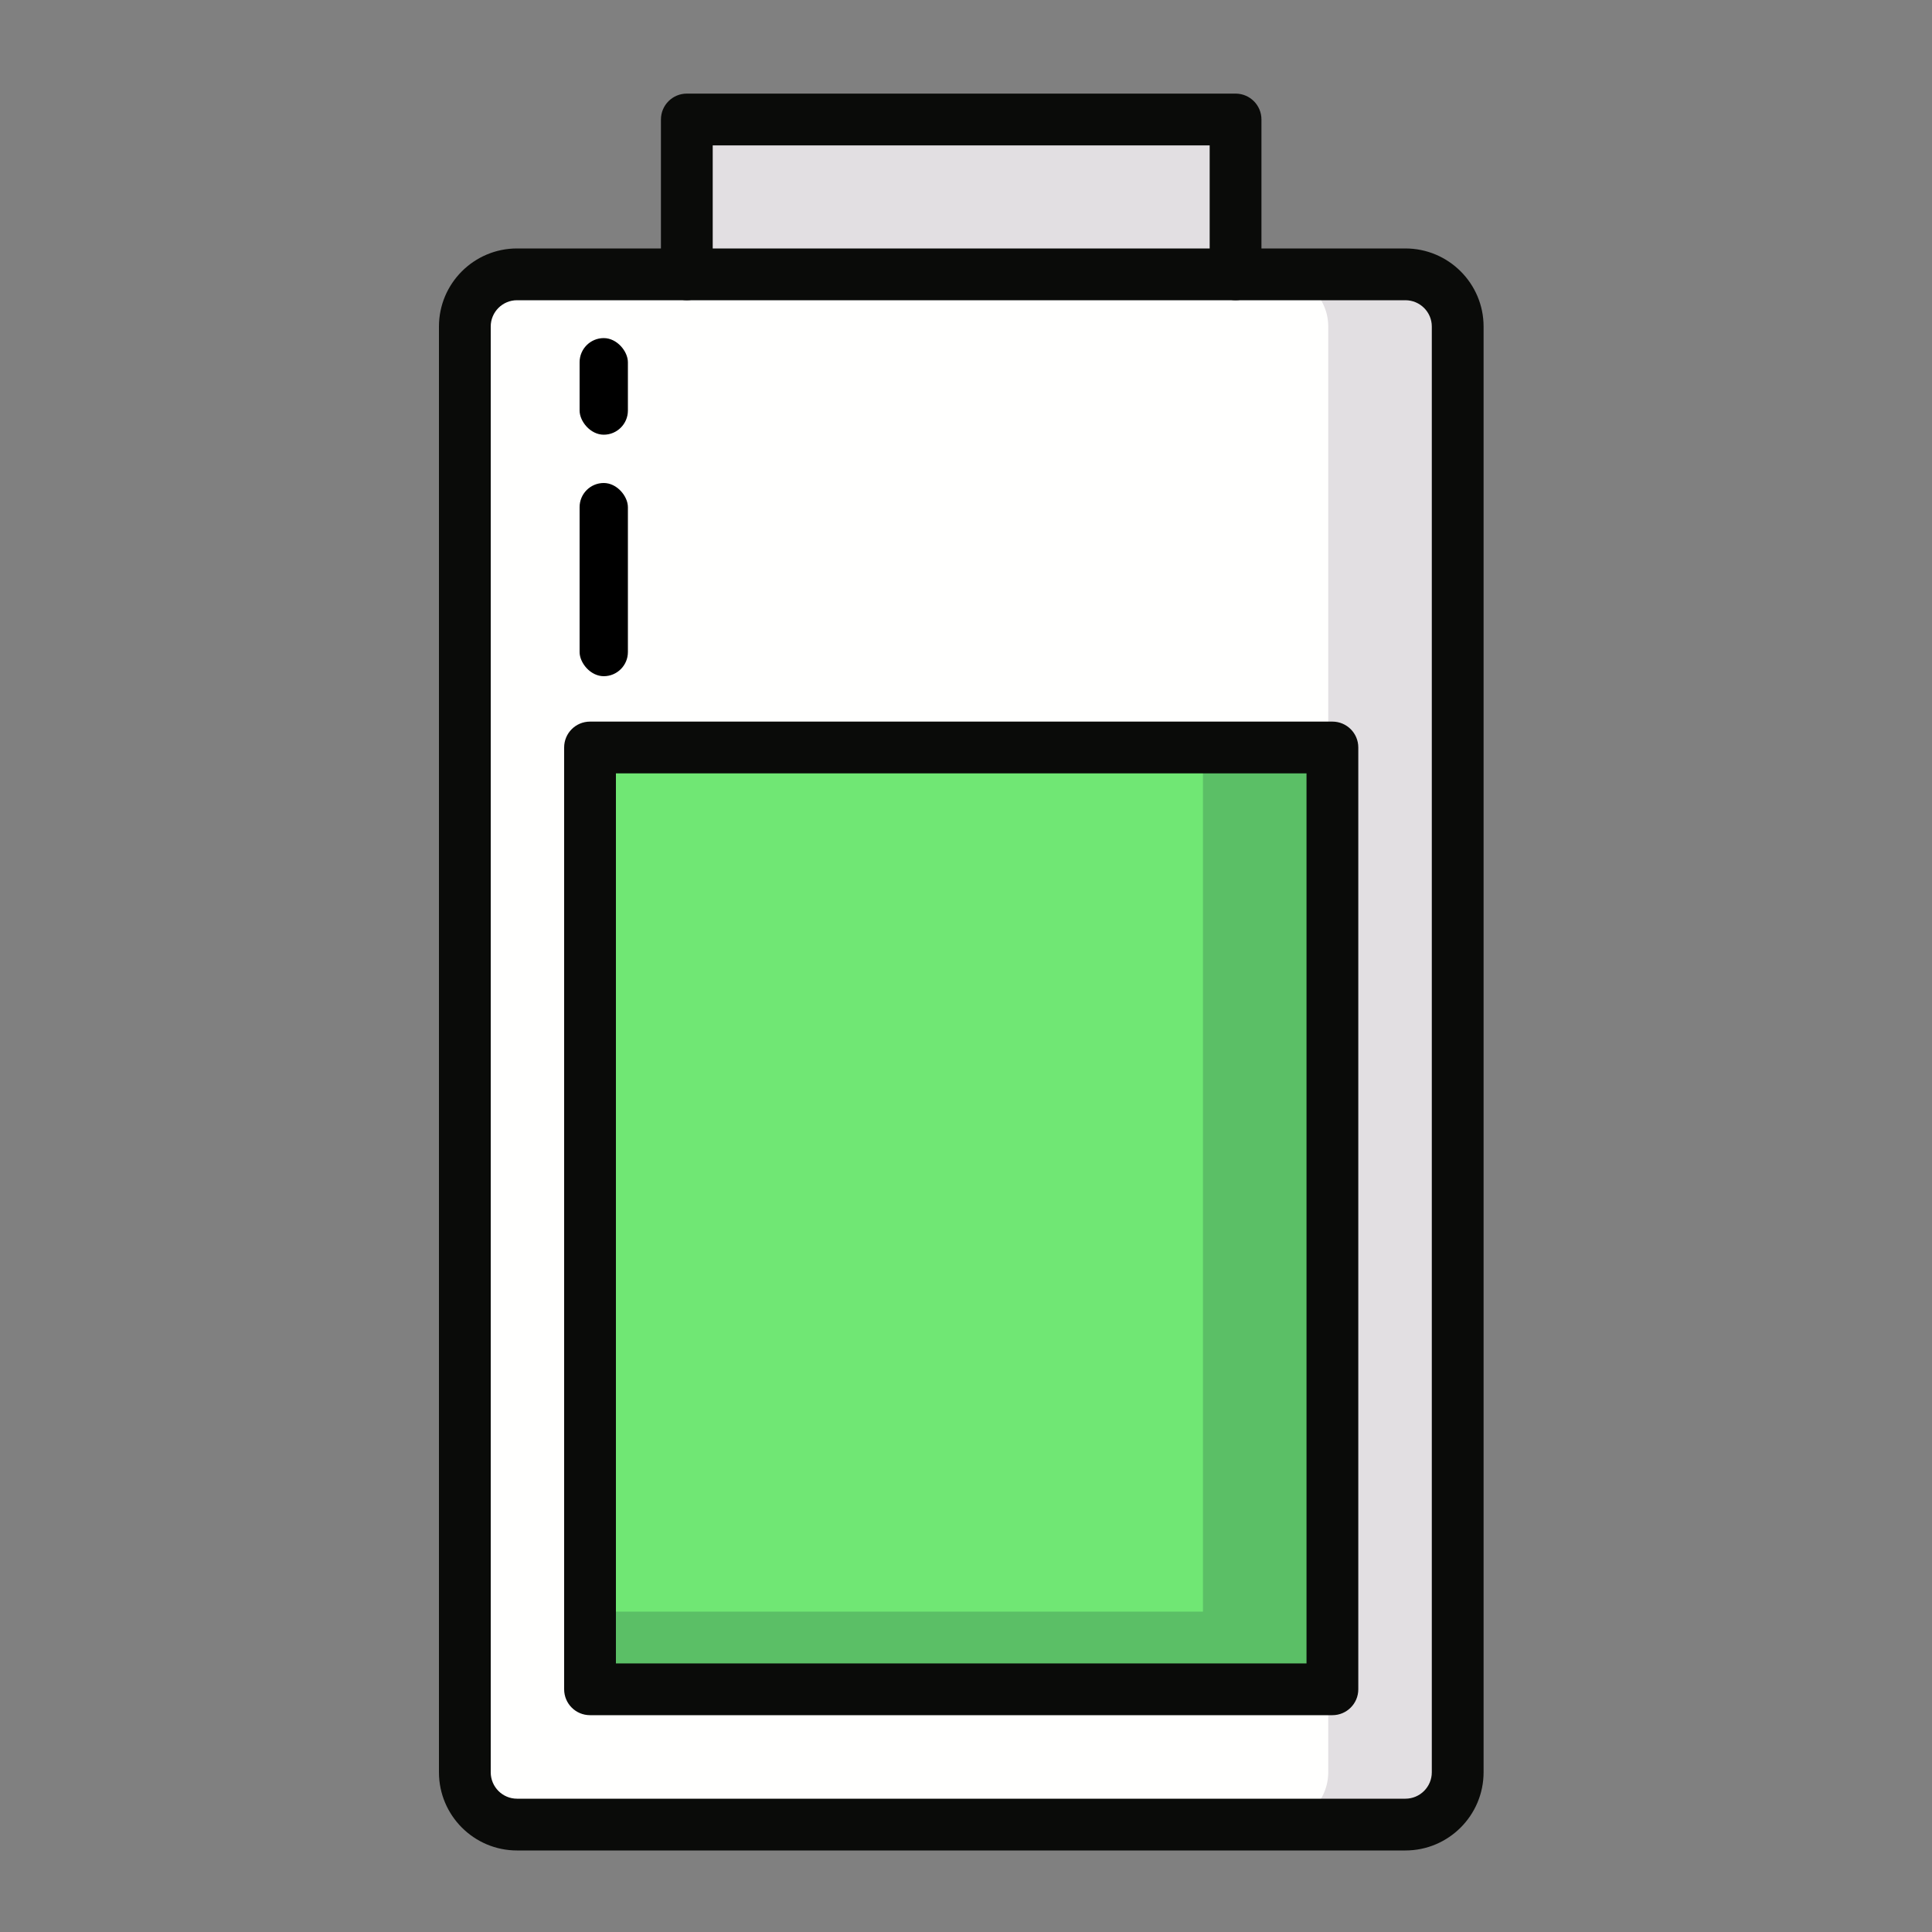 <?xml version="1.0" encoding="UTF-8"?>
<svg width="40px" height="40px" viewBox="0 0 40 40" version="1.1" xmlns="http://www.w3.org/2000/svg" xmlns:xlink="http://www.w3.org/1999/xlink">
    <rect x="0" y="0" width="40" height="40" fill="#808080" stroke="none"/>
    <!-- Generator: Sketch 63.1 (92452) - https://sketch.com -->
    <title>AhorroConsumo_40x40</title>
    <desc>Created with Sketch.</desc>
    <g id="AhorroConsumo_40x40" stroke="none" stroke-width="1" fill="none" fill-rule="evenodd">
        <g id="Energia/bateriabaja" transform="translate(8, 0)">
            <g id="shutterstock_690992014-(1)" stroke-width="1" transform="translate(1, 1)">
                <polygon id="Fill-23" fill="#70E774" points="3.216 33.975 18.586 33.975 18.586 14.975 3.216 14.975"></polygon>
                <polygon id="Fill-26" fill="#E2DFE2" points="5.22 4.68 16.581 4.68 16.581 1.474 5.22 1.474"></polygon>
                <path d="M3.216,33.975 L18.586,33.975 L18.586,14.475 L3.216,14.475 L3.216,33.975 Z M21.18,35.693 C21.18,36.288 20.692,36.776 20.097,36.776 L1.704,36.776 C1.109,36.776 0.624,36.288 0.624,35.693 L0.624,5.76 C0.624,5.165 1.109,4.68 1.704,4.68 L20.097,4.68 C20.692,4.68 21.18,5.165 21.18,5.76 L21.18,35.693 Z" id="Fill-27" fill="#FFFFFE"></path>
                <path d="M20.097,4.68 L17.417,4.68 C18.012,4.68 18.5,5.165 18.5,5.76 L18.5,29.475 L18.586,29.475 L18.586,33.975 L18.5,33.975 L18.5,35.693 C18.5,36.288 18.012,36.776 17.417,36.776 L20.097,36.776 C20.692,36.776 21.18,36.288 21.18,35.693 L21.18,5.76 C21.18,5.165 20.692,4.68 20.097,4.68" id="Fill-28" fill="#E2DFE2"></path>
                <polygon id="Fill-31" fill="#5BBF66" points="3.216 32.367 3.216 33.975 18.586 33.975 18.586 14.45 15.906 14.45 15.906 32.367"></polygon>
                <path d="M20.097,37.312 L1.704,37.312 C0.813,37.312 0.088,36.586 0.088,35.693 L0.088,5.76 C0.088,4.869 0.813,4.144 1.704,4.144 L5.22,4.144 C5.516,4.144 5.756,4.383 5.756,4.68 C5.756,4.976 5.516,5.216 5.22,5.216 L1.704,5.216 C1.404,5.216 1.16,5.46 1.16,5.76 L1.16,35.693 C1.16,35.995 1.404,36.24 1.704,36.24 L20.097,36.24 C20.399,36.24 20.644,35.995 20.644,35.693 L20.644,5.76 C20.644,5.46 20.399,5.216 20.097,5.216 L16.581,5.216 C16.285,5.216 16.045,4.976 16.045,4.68 C16.045,4.383 16.285,4.144 16.581,4.144 L20.097,4.144 C20.99,4.144 21.716,4.869 21.716,5.76 L21.716,35.693 C21.716,36.586 20.99,37.312 20.097,37.312" id="Fill-41" fill="#0A0B09"></path>
                <path d="M5.756,4.144 L16.045,4.144 L16.045,2.01 L5.756,2.01 L5.756,4.144 Z M16.581,5.216 L5.22,5.216 C4.924,5.216 4.684,4.976 4.684,4.68 L4.684,1.474 C4.684,1.178 4.924,0.938 5.22,0.938 L16.581,0.938 C16.877,0.938 17.117,1.178 17.117,1.474 L17.117,4.68 C17.117,4.976 16.877,5.216 16.581,5.216 L16.581,5.216 Z" id="Fill-44" fill="#0A0B09"></path>
                <path d="M3.752,33.439 L18.05,33.439 L18.05,15.012 L3.752,15.012 L3.752,33.439 Z M3.216,34.511 C2.919,34.511 2.68,34.271 2.68,33.975 L2.68,14.475 C2.68,14.18 2.919,13.94 3.216,13.94 L18.586,13.94 C18.882,13.94 19.122,14.18 19.122,14.475 L19.122,33.975 C19.122,34.271 18.882,34.511 18.586,34.511 L3.216,34.511 Z" id="Fill-45" fill="#0A0B09"></path>
            </g>
            <rect id="Rectangle" fill="#000000" x="4" y="10" width="1" height="4" rx="0.5"></rect>
            <rect id="Rectangle" fill="#000000" x="4" y="7" width="1" height="2" rx="0.5"></rect>
        </g>
    </g>
</svg>